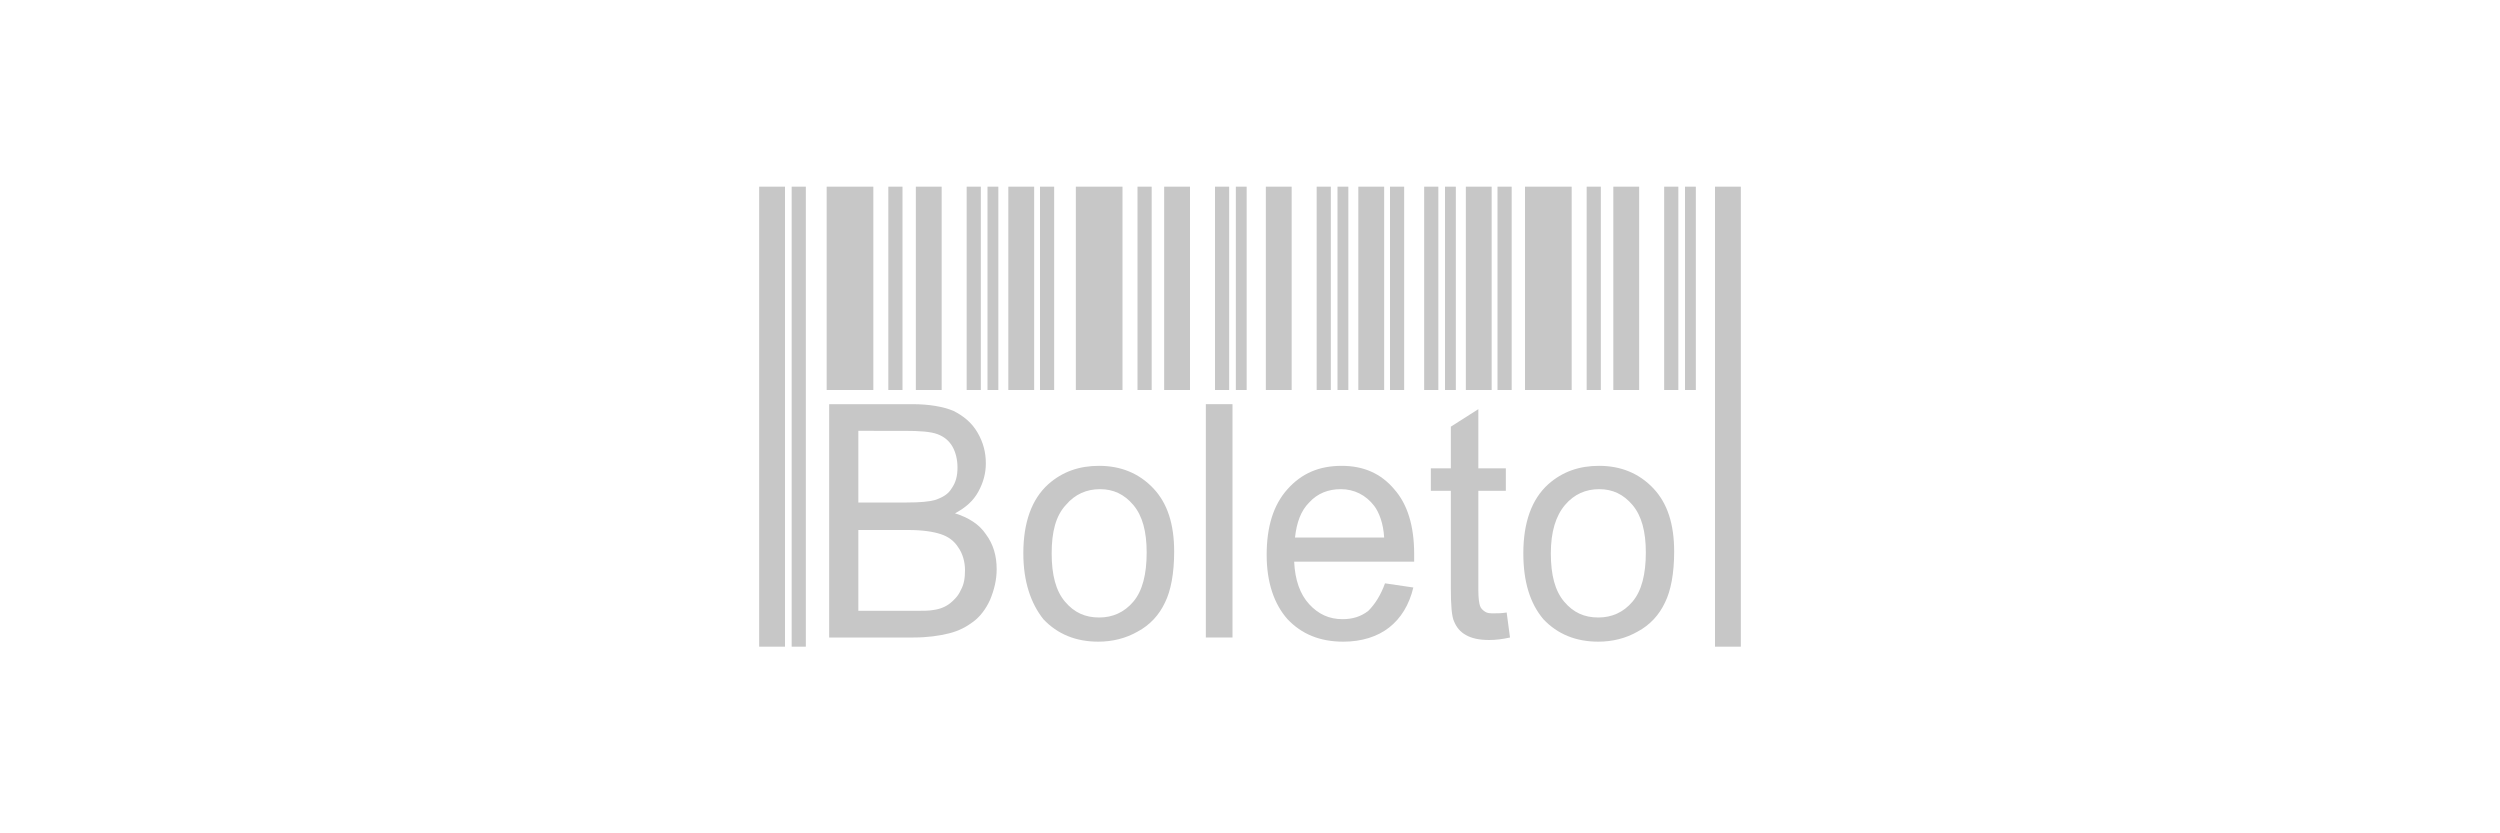 <?xml version="1.0" encoding="utf-8"?>
<!-- Generator: Adobe Illustrator 23.0.6, SVG Export Plug-In . SVG Version: 6.00 Build 0)  -->
<svg version="1.1" id="Layer_1" xmlns="http://www.w3.org/2000/svg" xmlns:xlink="http://www.w3.org/1999/xlink" x="0px" y="0px"
	 viewBox="0 0 300 100" style="enable-background:new 0 0 300 100;" xml:space="preserve">
<style type="text/css">
	.st0{opacity:0;}
	.st1{fill:#C7C7C7;}
	.st2{fill:none;}
</style>
<title>Deposit-Logo-Master-File 2</title>
<g class="st0">
	<g id="Layer_1-2">
		<path class="st1" d="M82,44.4l-1,3.8c1.1,0.3,4.4,1.4,5-0.8l0,0C86.6,45.2,83.1,44.7,82,44.4z"/>
		<path class="st1" d="M80.6,50.2l-1.1,4.2c1.3,0.3,5.3,1.6,5.9-0.8l0,0C86.1,51.2,81.9,50.5,80.6,50.2z"/>
		<path class="st1" d="M86.3,33L86.3,33c-9.4-2.4-19,3.3-21.3,12.7c-2.4,9.4,3.3,19,12.7,21.3c9.4,2.4,19-3.3,21.3-12.7
			c0,0,0-0.1,0-0.1C101.4,44.8,95.7,35.3,86.3,33L86.3,33z M89.8,47.5c-0.1,1.4-1.1,2.6-2.5,2.8c1.7,0.9,2.6,2.3,1.8,4.7
			c-1,3-3.5,3.2-6.8,2.6l-0.8,3.2l-1.9-0.5l0.8-3.2c-0.5-0.1-1-0.2-1.5-0.4l-0.8,3.2l-1.9-0.5l0.8-3.2l-1.4-0.3l-2.5-0.6l1-2.2
			c0,0,1.4,0.4,1.4,0.3l0,0c0.4,0.1,0.8-0.1,0.9-0.5l1.3-5.1h0.2l-0.2-0.1l0.9-3.6c0.1-0.5-0.3-1-0.9-1.1c0,0,0,0,0,0l-1.4-0.3
			l0.5-2.1l2.7,0.7l1.2,0.3l0.8-3.2l1.9,0.5l-0.8,3.1c0.5,0.1,1,0.2,1.5,0.4l0.8-3.1l2,0.5L86,43C88.4,43.9,90.2,45.2,89.8,47.5
			L89.8,47.5z"/>
		<path class="st1" d="M118.7,43c1.3,0,2.5,0.2,3.7,0.8c1,0.5,1.9,1.1,2.6,2c0.7,0.9,1.2,1.9,1.5,3c0.3,1.2,0.5,2.5,0.5,3.7
			c0,2-0.4,4-1.1,5.8c-0.7,1.8-1.8,3.4-3.1,4.7c-1.3,1.4-2.9,2.4-4.6,3.2c-1.8,0.8-3.8,1.2-5.8,1.2H111c-0.8,0-1.5-0.1-2.3-0.2
			c-0.9-0.1-1.8-0.3-2.8-0.6c-0.9-0.2-1.9-0.6-2.7-1l7.7-32.3l6.9-1.1l-2.7,11.5c0.6-0.3,1.2-0.5,1.8-0.6c0.6-0.2,1.3-0.2,1.9-0.2
			L118.7,43z M113,62c1,0,2-0.2,2.9-0.8c0.9-0.5,1.7-1.2,2.4-2c0.7-0.9,1.2-1.8,1.6-2.9c0.4-1.1,0.6-2.2,0.6-3.3
			c0.1-1.2-0.2-2.3-0.7-3.3c-0.6-0.9-1.6-1.3-2.6-1.2c-0.6,0-1.1,0.1-1.7,0.2c-0.7,0.1-1.3,0.5-1.8,0.9l-2.9,12.2l0.5,0.1
			c0.1,0,0.3,0.1,0.4,0.1c0.2,0,0.4,0,0.6,0L113,62z"/>
		<path class="st1" d="M134.2,66.9h-6.6l5.6-23.4h6.6L134.2,66.9z M137.4,40.7c-0.9,0-1.8-0.3-2.5-0.8c-0.8-0.6-1.2-1.5-1.1-2.5
			c0-0.6,0.1-1.2,0.4-1.8c0.2-0.5,0.6-1,1-1.4c0.4-0.4,0.9-0.8,1.4-1c0.6-0.2,1.2-0.4,1.8-0.4c0.9,0,1.8,0.3,2.5,0.8
			c0.8,0.6,1.2,1.6,1.1,2.5c0,0.6-0.1,1.2-0.4,1.8c-0.5,1.1-1.4,1.9-2.4,2.4C138.6,40.5,138,40.7,137.4,40.7z"/>
		<path class="st1" d="M145.5,37.7l6.9-1.1l-1.7,6.9h7.4l-1.3,5.5h-7.3l-2,8.2c-0.2,0.6-0.3,1.3-0.3,1.9c0,0.5,0,1,0.2,1.5
			c0.2,0.4,0.6,0.8,1,1c0.6,0.3,1.3,0.4,2,0.4c0.7,0,1.4-0.1,2.1-0.2c0.7-0.1,1.3-0.3,2-0.5l0.5,5.1c-0.9,0.3-1.9,0.6-2.9,0.8
			c-1.2,0.3-2.4,0.4-3.7,0.3c-1.6,0.1-3.3-0.2-4.8-0.9c-1.1-0.5-1.9-1.4-2.4-2.5c-0.5-1.1-0.7-2.4-0.6-3.6c0.1-1.5,0.3-2.9,0.6-4.3
			L145.5,37.7L145.5,37.7z"/>
		<path class="st1" d="M157.8,57.6c0-1.9,0.3-3.9,1-5.7c0.6-1.7,1.6-3.3,2.8-4.7c1.2-1.3,2.7-2.4,4.4-3.2c1.8-0.8,3.8-1.2,5.8-1.2
			c1.2,0,2.4,0.1,3.6,0.4c1,0.2,2,0.6,2.9,1l-2.2,5.1c-0.6-0.2-1.2-0.5-1.9-0.6c-0.8-0.2-1.5-0.3-2.3-0.3c-2-0.1-3.9,0.8-5.2,2.3
			c-1.4,1.7-2,3.9-1.9,6.1c-0.1,1.3,0.3,2.6,1,3.7c0.6,0.9,1.9,1.4,3.6,1.4c0.8,0,1.7-0.1,2.5-0.3c0.7-0.2,1.4-0.4,2.1-0.7l0.5,5.3
			c-0.9,0.3-1.8,0.6-2.7,0.9c-1.2,0.3-2.4,0.4-3.6,0.4c-1.6,0-3.2-0.2-4.7-0.8c-1.2-0.5-2.3-1.2-3.1-2.2c-0.8-0.9-1.4-2-1.8-3.2
			C158,60.2,157.8,58.9,157.8,57.6z"/>
		<path class="st1" d="M187.1,67.6c-1.4,0-2.8-0.2-4.1-0.7c-1.1-0.4-2.1-1.1-2.9-2c-0.8-0.9-1.3-1.9-1.7-3c-0.4-1.3-0.6-2.6-0.6-3.9
			c0-1.8,0.3-3.6,0.9-5.3c0.6-1.7,1.4-3.4,2.5-4.8c1.1-1.4,2.5-2.6,4.1-3.5c1.7-0.9,3.6-1.4,5.6-1.4c1.4,0,2.8,0.2,4.1,0.7
			c1.1,0.4,2.1,1.1,2.9,2c0.8,0.9,1.3,1.9,1.7,3c0.4,1.3,0.6,2.6,0.6,3.9c0,1.8-0.3,3.6-0.8,5.3c-0.5,1.7-1.4,3.4-2.5,4.8
			c-1.1,1.4-2.5,2.6-4.1,3.5C191,67.1,189,67.6,187.1,67.6z M190.3,48.6c-0.9,0-1.8,0.3-2.6,0.8c-0.8,0.6-1.4,1.3-1.9,2.1
			c-0.5,0.9-0.9,1.8-1.2,2.8c-0.2,1-0.4,1.9-0.4,2.9c-0.1,1.2,0.2,2.4,0.7,3.5c0.5,0.9,1.5,1.4,2.6,1.3c0.9,0,1.8-0.3,2.6-0.8
			c0.8-0.6,1.4-1.3,1.9-2.2c0.5-0.9,0.9-1.8,1.1-2.8c0.2-1,0.4-1.9,0.4-2.9c0.1-1.2-0.2-2.4-0.7-3.5
			C192.3,48.9,191.3,48.4,190.3,48.6L190.3,48.6z"/>
		<path class="st1" d="M207.4,66.9h-6.6l5.6-23.4h6.7L207.4,66.9z M210.6,40.7c-0.9,0-1.8-0.3-2.5-0.8c-0.8-0.6-1.2-1.6-1.1-2.5
			c0-0.6,0.1-1.2,0.4-1.8c0.2-0.5,0.6-1,1-1.4c0.4-0.4,0.9-0.8,1.4-1c0.6-0.2,1.1-0.4,1.8-0.4c0.9,0,1.8,0.3,2.5,0.8
			c0.8,0.6,1.2,1.6,1.1,2.5c0,0.6-0.1,1.2-0.4,1.8c-0.2,0.5-0.6,1-1,1.4c-0.4,0.4-0.9,0.8-1.4,1C211.8,40.6,211.2,40.7,210.6,40.7
			L210.6,40.7z"/>
		<path class="st1" d="M217.7,44.6c0.5-0.1,1.1-0.3,1.6-0.5s1.3-0.4,2-0.5c0.8-0.2,1.7-0.3,2.5-0.4C225,43,226,43,227.1,43
			c3.5,0,5.9,1,7.2,3s1.6,4.8,0.7,8.3l-3,12.6h-6.6l2.9-12.4c0.2-0.8,0.3-1.5,0.4-2.2c0.1-0.6,0.1-1.3,0-1.9c-0.1-0.5-0.4-1-0.8-1.3
			c-0.6-0.4-1.3-0.6-2-0.5c-0.9,0-1.8,0.1-2.6,0.3L219,66.9h-6.6L217.7,44.6z"/>
	</g>
</g>
<path class="st2" d="M5,0h290c2.8,0,5,2.2,5,5v90c0,2.8-2.2,5-5,5H5c-2.8,0-5-2.2-5-5V5C0,2.2,2.2,0,5,0z"/>
<g>
	<g>
		<rect x="175.9" y="22.4" class="st1" width="3.1" height="24.4"/>
		<rect x="166.8" y="22.4" class="st1" width="1.7" height="24.4"/>
		<rect x="173.4" y="22.4" class="st1" width="1.3" height="24.4"/>
		<rect x="170.9" y="22.4" class="st1" width="1.7" height="24.4"/>
		<rect x="158" y="22.4" class="st1" width="1.7" height="24.4"/>
		<rect x="160.5" y="22.4" class="st1" width="1.3" height="24.4"/>
		<rect x="151.9" y="22.4" class="st1" width="3.1" height="24.4"/>
		<rect x="163" y="22.4" class="st1" width="3.1" height="24.4"/>
		<rect x="193.6" y="22.4" class="st1" width="3.1" height="24.4"/>
		<rect x="199.7" y="22.4" class="st1" width="1.7" height="24.4"/>
		<rect x="202.2" y="22.4" class="st1" width="1.3" height="24.4"/>
		<rect x="190.4" y="22.4" class="st1" width="1.7" height="24.4"/>
		<rect x="183" y="22.4" class="st1" width="5.6" height="24.4"/>
		<rect x="179.7" y="22.4" class="st1" width="1.7" height="24.4"/>
		<rect x="116" y="22.4" class="st1" width="1.7" height="24.4"/>
		<rect x="118.5" y="22.4" class="st1" width="1.3" height="24.4"/>
		<rect x="109.9" y="22.4" class="st1" width="3.1" height="24.4"/>
		<rect x="99.2" y="22.4" class="st1" width="5.6" height="24.4"/>
		<rect x="106.6" y="22.4" class="st1" width="1.7" height="24.4"/>
		<rect x="91.1" y="22.4" class="st1" width="3.1" height="55.2"/>
		<rect x="205.8" y="22.4" class="st1" width="3.1" height="55.2"/>
		<rect x="95" y="22.4" class="st1" width="1.7" height="55.2"/>
		<rect x="124.8" y="22.4" class="st1" width="1.7" height="24.4"/>
		<rect x="139.7" y="22.4" class="st1" width="3.1" height="24.4"/>
		<rect x="136.5" y="22.4" class="st1" width="1.7" height="24.4"/>
		<rect x="145.8" y="22.4" class="st1" width="1.7" height="24.4"/>
		<rect x="148.3" y="22.4" class="st1" width="1.3" height="24.4"/>
		<rect x="121" y="22.4" class="st1" width="3.1" height="24.4"/>
		<rect x="129.1" y="22.4" class="st1" width="5.6" height="24.4"/>
	</g>
	<path class="st1" d="M99.5,76.5v-28h10c2,0,3.7,0.3,4.9,0.8c1.2,0.6,2.2,1.4,2.9,2.6c0.7,1.2,1,2.4,1,3.7c0,1.2-0.3,2.3-0.9,3.4
		c-0.6,1.1-1.5,1.9-2.8,2.6c1.6,0.5,2.9,1.3,3.7,2.5c0.9,1.2,1.3,2.6,1.3,4.2c0,1.3-0.3,2.5-0.8,3.7c-0.5,1.1-1.2,2-2,2.6
		c-0.8,0.6-1.7,1.1-2.9,1.4c-1.2,0.3-2.6,0.5-4.3,0.5H99.5L99.5,76.5z M103,60.3h5.8c1.6,0,2.7-0.1,3.4-0.3c0.9-0.3,1.6-0.7,2-1.4
		c0.5-0.7,0.7-1.5,0.7-2.5c0-0.9-0.2-1.8-0.6-2.5c-0.4-0.7-1-1.2-1.8-1.5c-0.8-0.3-2.1-0.4-4-0.4H103V60.3L103,60.3z M103,73.3h6.6
		c1.1,0,1.9,0,2.4-0.1c0.8-0.1,1.5-0.4,2-0.8c0.5-0.4,1-0.9,1.3-1.6c0.4-0.7,0.5-1.5,0.5-2.4c0-1-0.3-2-0.8-2.7
		c-0.5-0.8-1.2-1.3-2.1-1.6c-0.9-0.3-2.2-0.5-3.9-0.5H103V73.3L103,73.3z"/>
	<path class="st1" d="M122.8,66.4c0-3.7,1-6.5,3-8.3c1.7-1.5,3.7-2.2,6.1-2.2c2.6,0,4.8,0.9,6.5,2.7c1.7,1.8,2.5,4.3,2.5,7.6
		c0,2.6-0.4,4.7-1.1,6.1c-0.7,1.5-1.8,2.7-3.3,3.5c-1.4,0.8-3,1.2-4.7,1.2c-2.7,0-4.9-0.9-6.6-2.7C123.7,72.4,122.8,69.8,122.8,66.4
		L122.8,66.4z M126.2,66.4c0,2.6,0.5,4.5,1.6,5.8c1.1,1.3,2.4,1.9,4.1,1.9c1.6,0,3-0.6,4.1-1.9c1.1-1.3,1.6-3.3,1.6-5.9
		c0-2.5-0.5-4.4-1.6-5.7c-1.1-1.3-2.4-1.9-4-1.9c-1.6,0-3,0.6-4.1,1.9C126.7,61.9,126.2,63.8,126.2,66.4L126.2,66.4z"/>
	<polygon class="st1" points="144.7,76.5 144.7,48.5 147.9,48.5 147.9,76.5 144.7,76.5 	"/>
	<path class="st1" d="M166.2,70l3.4,0.5c-0.5,2.1-1.5,3.7-2.9,4.8c-1.4,1.1-3.3,1.7-5.5,1.7c-2.8,0-5-0.9-6.7-2.7
		c-1.6-1.8-2.5-4.4-2.5-7.7c0-3.4,0.8-6,2.5-7.9c1.7-1.9,3.8-2.8,6.5-2.8c2.6,0,4.7,0.9,6.3,2.8c1.6,1.8,2.4,4.4,2.4,7.8
		c0,0.2,0,0.5,0,0.9h-14.4c0.1,2.2,0.7,3.9,1.8,5.1c1.1,1.2,2.4,1.8,4,1.8c1.2,0,2.2-0.3,3.1-1C165,72.5,165.7,71.4,166.2,70
		L166.2,70z M155.4,64.5h10.7c-0.1-1.7-0.6-3-1.2-3.8c-1-1.3-2.4-2-4-2c-1.5,0-2.8,0.5-3.8,1.6C156.1,61.3,155.6,62.7,155.4,64.5
		L155.4,64.5z"/>
	<path class="st1" d="M180.8,73.5l0.4,3c-0.9,0.2-1.7,0.3-2.5,0.3c-1.2,0-2.1-0.2-2.8-0.6c-0.7-0.4-1.1-0.9-1.4-1.6
		c-0.3-0.6-0.4-2-0.4-4.1V58.9h-2.4v-2.7h2.4v-5l3.3-2.1v7.1h3.3v2.7h-3.3v11.9c0,1,0.1,1.6,0.2,1.9c0.1,0.3,0.3,0.5,0.6,0.7
		c0.3,0.2,0.6,0.2,1.1,0.2C179.7,73.6,180.2,73.6,180.8,73.5L180.8,73.5z"/>
	<path class="st1" d="M182.8,66.4c0-3.7,1-6.5,3-8.3c1.7-1.5,3.7-2.2,6.1-2.2c2.6,0,4.8,0.9,6.5,2.7c1.7,1.8,2.5,4.3,2.5,7.6
		c0,2.6-0.4,4.7-1.1,6.1c-0.7,1.5-1.8,2.7-3.3,3.5c-1.4,0.8-3,1.2-4.7,1.2c-2.7,0-4.9-0.9-6.6-2.7C183.6,72.4,182.8,69.8,182.8,66.4
		L182.8,66.4z M186.1,66.4c0,2.6,0.5,4.5,1.6,5.8c1.1,1.3,2.4,1.9,4.1,1.9c1.6,0,3-0.6,4.1-1.9c1.1-1.3,1.6-3.3,1.6-5.9
		c0-2.5-0.5-4.4-1.6-5.7c-1.1-1.3-2.4-1.9-4-1.9c-1.6,0-3,0.6-4.1,1.9C186.7,61.9,186.1,63.8,186.1,66.4L186.1,66.4z"/>
</g>
</svg>
